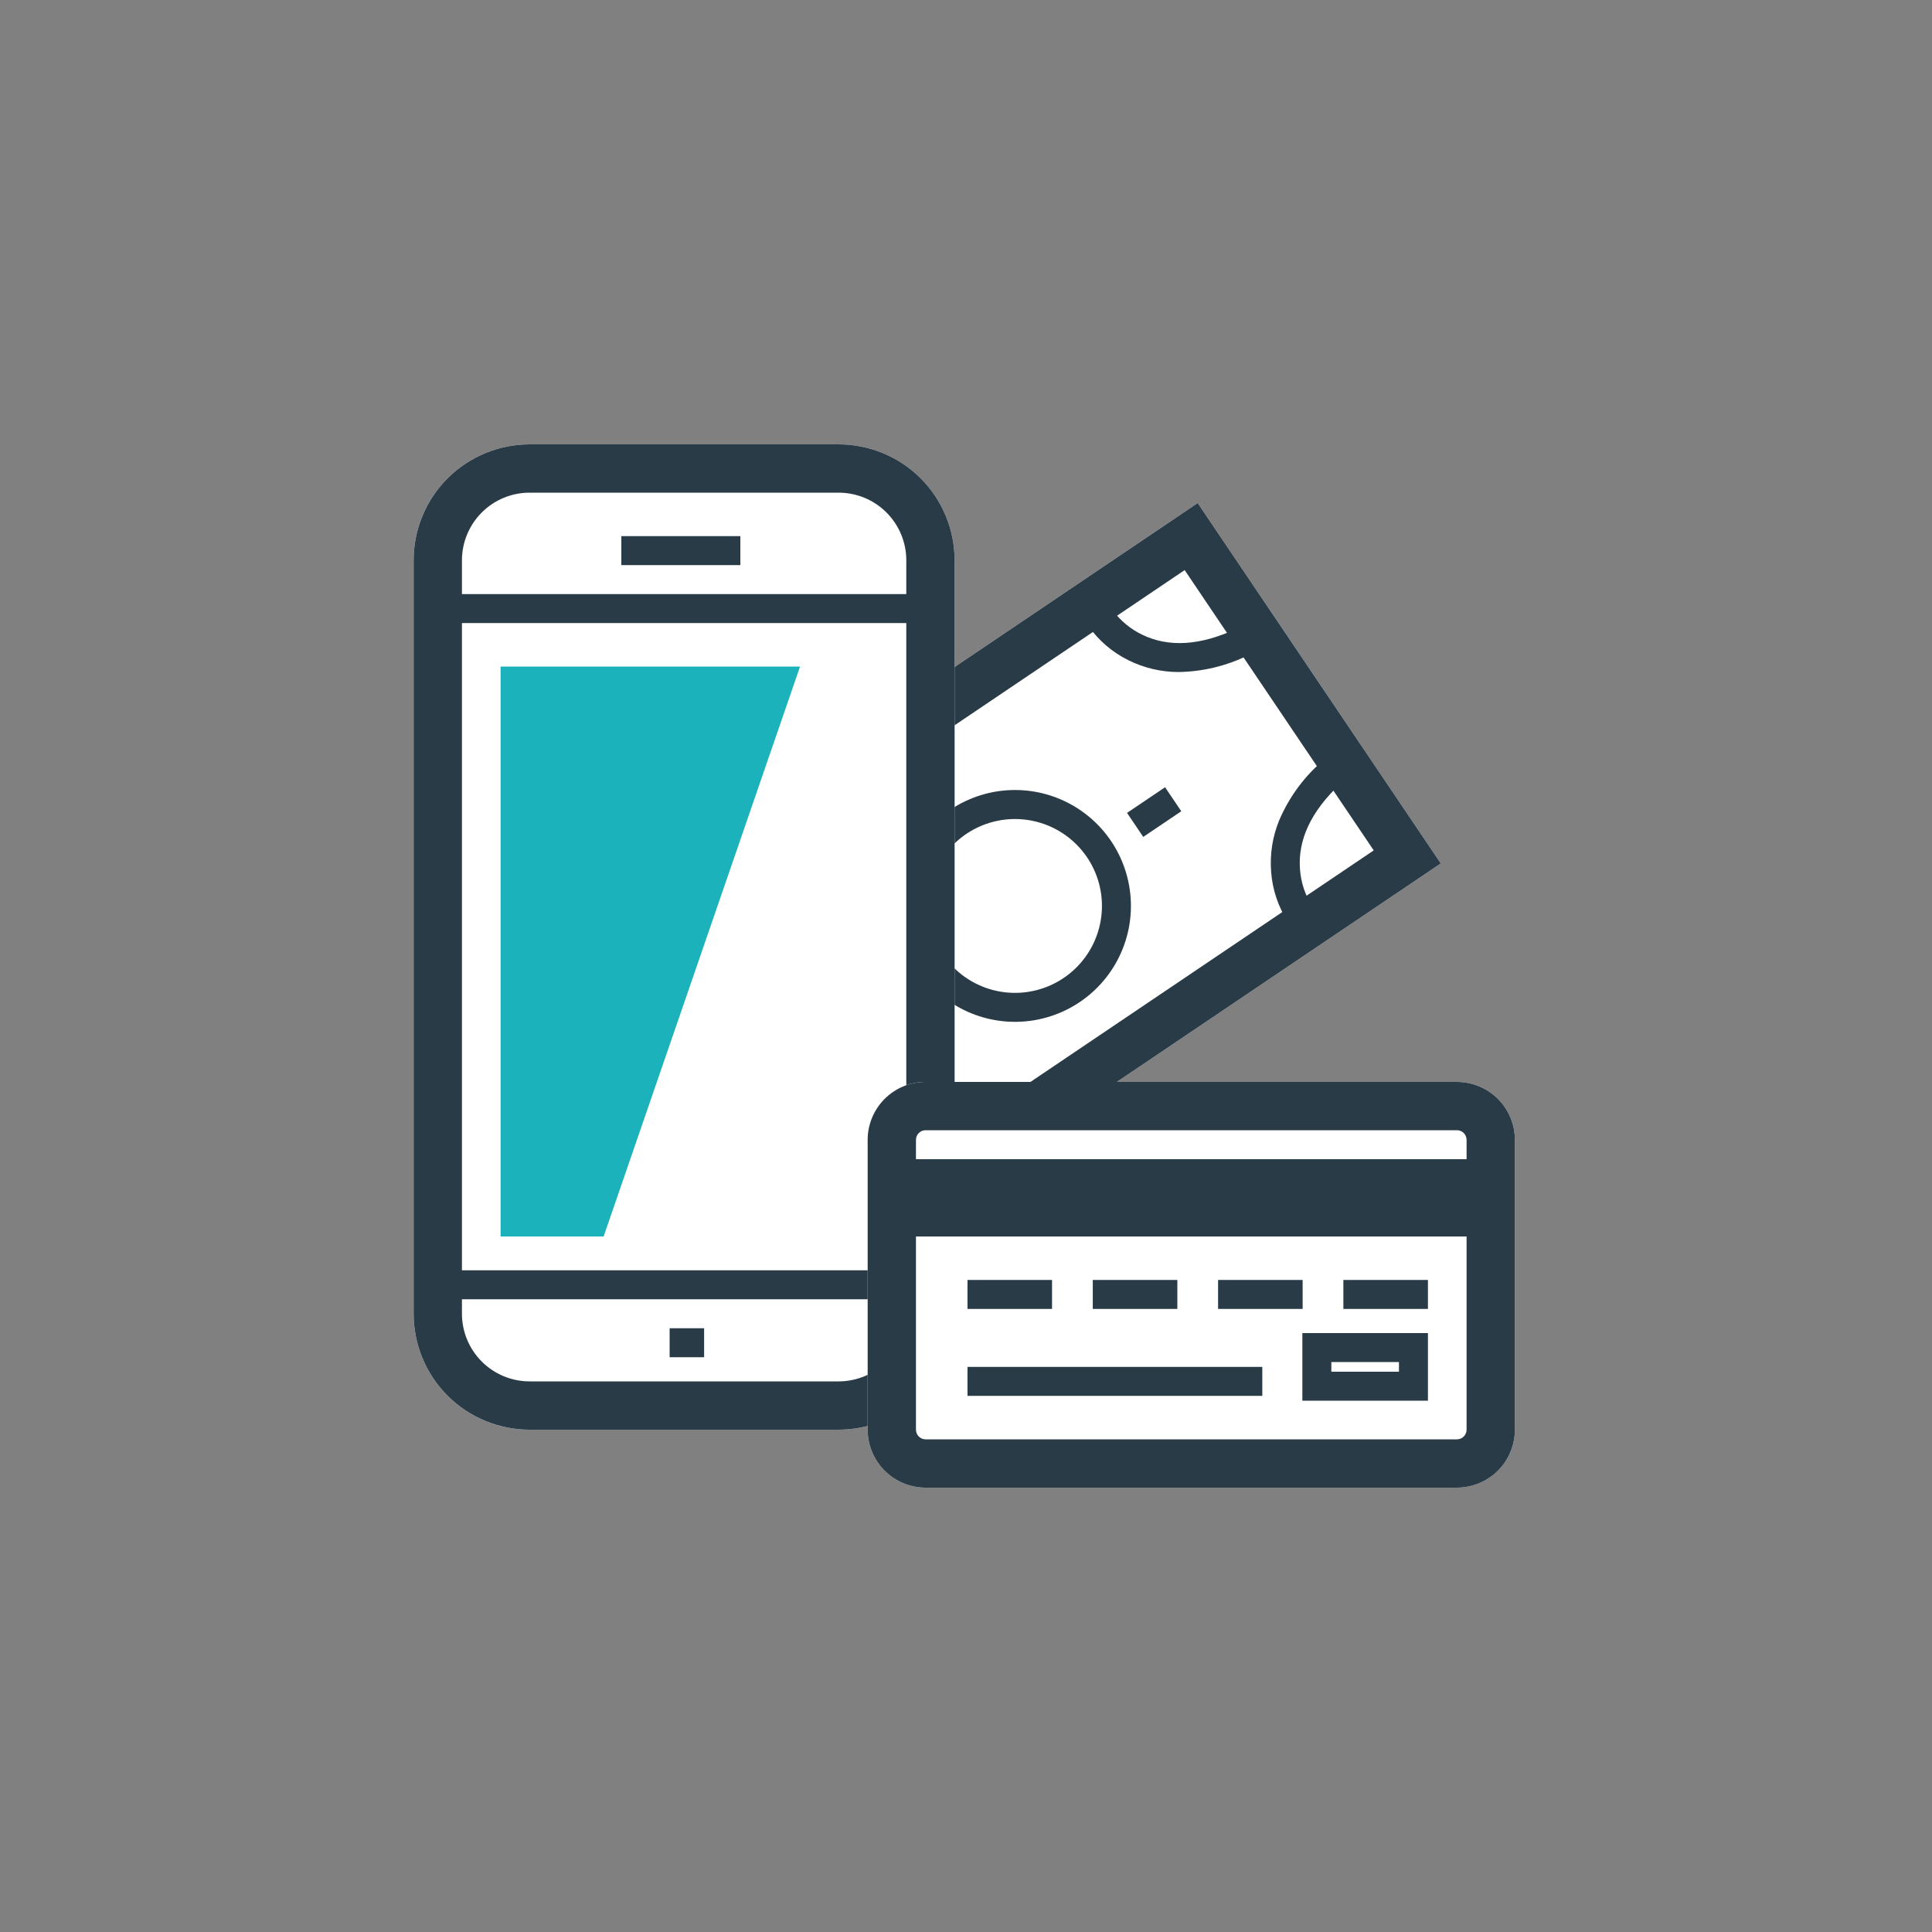 <?xml version="1.0" encoding="UTF-8"?>
<svg xmlns="http://www.w3.org/2000/svg" width="200" height="200" viewBox="0 0 200 200" fill="none">
  <rect x="0" y="0" width="200" height="200" fill="#808080" stroke="none"/>
  <path d="M123.985 52.076L59.32 95.693L84.484 133L149.149 89.382L123.985 52.076Z" fill="white"></path>
  <path d="M66.261 97.042L85.833 126.058L142.207 88.033L122.636 59.017L66.261 97.042ZM59.32 95.693L123.985 52.076L149.149 89.382L84.484 133L59.32 95.693Z" fill="#293B47"></path>
  <path d="M111.783 103.73C117.278 100.024 118.728 92.565 115.022 87.071C111.316 81.577 103.857 80.127 98.363 83.833C92.868 87.539 91.419 94.997 95.125 100.492C98.831 105.986 106.289 107.436 111.783 103.73Z" fill="white"></path>
  <path d="M100.04 86.32C98.565 87.315 97.417 88.726 96.743 90.373C96.069 92.021 95.899 93.831 96.254 95.576C96.609 97.32 97.473 98.92 98.737 100.173C100.001 101.426 101.609 102.276 103.356 102.616C105.103 102.956 106.912 102.769 108.554 102.081C110.195 101.393 111.596 100.233 112.578 98.749C113.561 97.264 114.081 95.522 114.073 93.742C114.065 91.962 113.53 90.224 112.534 88.749C111.198 86.772 109.132 85.406 106.79 84.951C104.447 84.495 102.02 84.988 100.04 86.32ZM98.363 83.833C100.33 82.506 102.647 81.792 105.021 81.781C107.394 81.771 109.717 82.465 111.696 83.775C113.676 85.085 115.222 86.952 116.14 89.141C117.057 91.329 117.306 93.741 116.853 96.071C116.4 98.401 115.266 100.544 113.595 102.229C111.924 103.915 109.791 105.067 107.466 105.54C105.14 106.014 102.726 105.786 100.529 104.888C98.333 103.989 96.452 102.459 95.125 100.492C93.345 97.853 92.686 94.616 93.294 91.492C93.901 88.367 95.724 85.612 98.363 83.833Z" fill="#293B47"></path>
  <path d="M122.285 83.981L118.347 86.637L116.67 84.15L120.608 81.494L122.285 83.981Z" fill="#293B47"></path>
  <path d="M129.202 67.833C126.963 68.937 124.507 69.529 122.011 69.568C120.197 69.568 118.408 69.145 116.786 68.333C115.136 67.514 113.717 66.296 112.658 64.79L115.194 63.185L115.188 63.176C115.988 64.263 117.043 65.134 118.261 65.714C120.989 67.034 124.245 66.831 127.937 65.113L129.202 67.833Z" fill="#293B47"></path>
  <path d="M133.327 95.433C132.327 93.887 131.729 92.115 131.588 90.278C131.443 88.47 131.721 86.653 132.4 84.971C133.371 82.671 134.841 80.616 136.703 78.953L138.75 81.146C135.726 83.97 134.323 86.959 134.578 90.031C134.675 91.326 135.082 92.579 135.765 93.684L133.327 95.433Z" fill="#293B47"></path>
  <path d="M86.82 46H54.82C48.192 46 42.82 51.373 42.82 58V136C42.82 142.627 48.192 148 54.82 148H86.82C93.447 148 98.82 142.627 98.82 136V58C98.82 51.373 93.447 46 86.82 46Z" fill="white"></path>
  <path d="M54.82 51C52.964 51.002 51.185 51.74 49.872 53.053C48.56 54.365 47.822 56.144 47.82 58V136C47.822 137.856 48.56 139.635 49.872 140.947C51.185 142.26 52.964 142.998 54.82 143H86.82C88.676 142.998 90.455 142.26 91.767 140.947C93.079 139.635 93.818 137.856 93.82 136V58C93.818 56.144 93.079 54.365 91.767 53.053C90.455 51.74 88.676 51.002 86.82 51H54.82ZM54.82 46H86.82C90.002 46 93.055 47.264 95.305 49.515C97.555 51.765 98.82 54.817 98.82 58V136C98.82 139.183 97.555 142.235 95.305 144.485C93.055 146.736 90.002 148 86.82 148H54.82C51.637 148 48.585 146.736 46.334 144.485C44.084 142.235 42.82 139.183 42.82 136V58C42.82 54.817 44.084 51.765 46.334 49.515C48.585 47.264 51.637 46 54.82 46Z" fill="#293B47"></path>
  <path d="M94.82 64.5H43V61.5H94.82V64.5Z" fill="#293B47"></path>
  <path d="M94.82 134.5H43V131.5H94.82V134.5Z" fill="#293B47"></path>
  <path d="M76.64 58.5H64.32V55.5H76.64V58.5Z" fill="#293B47"></path>
  <path d="M72.89 140.5H69.32V137.5H72.89V140.5Z" fill="#293B47"></path>
  <path d="M150.82 112H95.82C92.506 112 89.82 114.686 89.82 118V148C89.82 151.314 92.506 154 95.82 154H150.82C154.134 154 156.82 151.314 156.82 148V118C156.82 114.686 154.134 112 150.82 112Z" fill="white"></path>
  <path d="M95.82 117C95.555 117 95.3 117.105 95.113 117.293C94.925 117.48 94.82 117.735 94.82 118V148C94.82 148.265 94.925 148.52 95.113 148.707C95.3 148.895 95.555 149 95.82 149H150.82C151.085 149 151.339 148.895 151.527 148.707C151.714 148.52 151.82 148.265 151.82 148V118C151.82 117.735 151.714 117.48 151.527 117.293C151.339 117.105 151.085 117 150.82 117H95.82ZM95.82 112H150.82C152.411 112 153.937 112.632 155.062 113.757C156.188 114.883 156.82 116.409 156.82 118V148C156.82 149.591 156.188 151.117 155.062 152.243C153.937 153.368 152.411 154 150.82 154H95.82C94.228 154 92.702 153.368 91.577 152.243C90.452 151.117 89.82 149.591 89.82 148V118C89.82 116.409 90.452 114.883 91.577 113.757C92.702 112.632 94.228 112 95.82 112Z" fill="#293B47"></path>
  <path d="M147.82 138H134.82V145H147.82V138Z" fill="white"></path>
  <path d="M137.82 141V142H144.82V141H137.82ZM134.82 138H147.82V145H134.82V138Z" fill="#293B47"></path>
  <path d="M130.673 144.5H100.153V141.5H130.673V144.5Z" fill="#293B47"></path>
  <path d="M152.82 128H91.82V120H152.82V128Z" fill="#293B47"></path>
  <path d="M108.907 135.5H100.153V132.5H108.907V135.5Z" fill="#293B47"></path>
  <path d="M134.849 135.5H126.095V132.5H134.849V135.5Z" fill="#293B47"></path>
  <path d="M121.878 135.5H113.124V132.5H121.878V135.5Z" fill="#293B47"></path>
  <path d="M147.82 135.5H139.066V132.5H147.82V135.5Z" fill="#293B47"></path>
  <path d="M51.82 69H82.82L62.487 128H51.82V69Z" fill="#1CB2BB"></path>
</svg>
